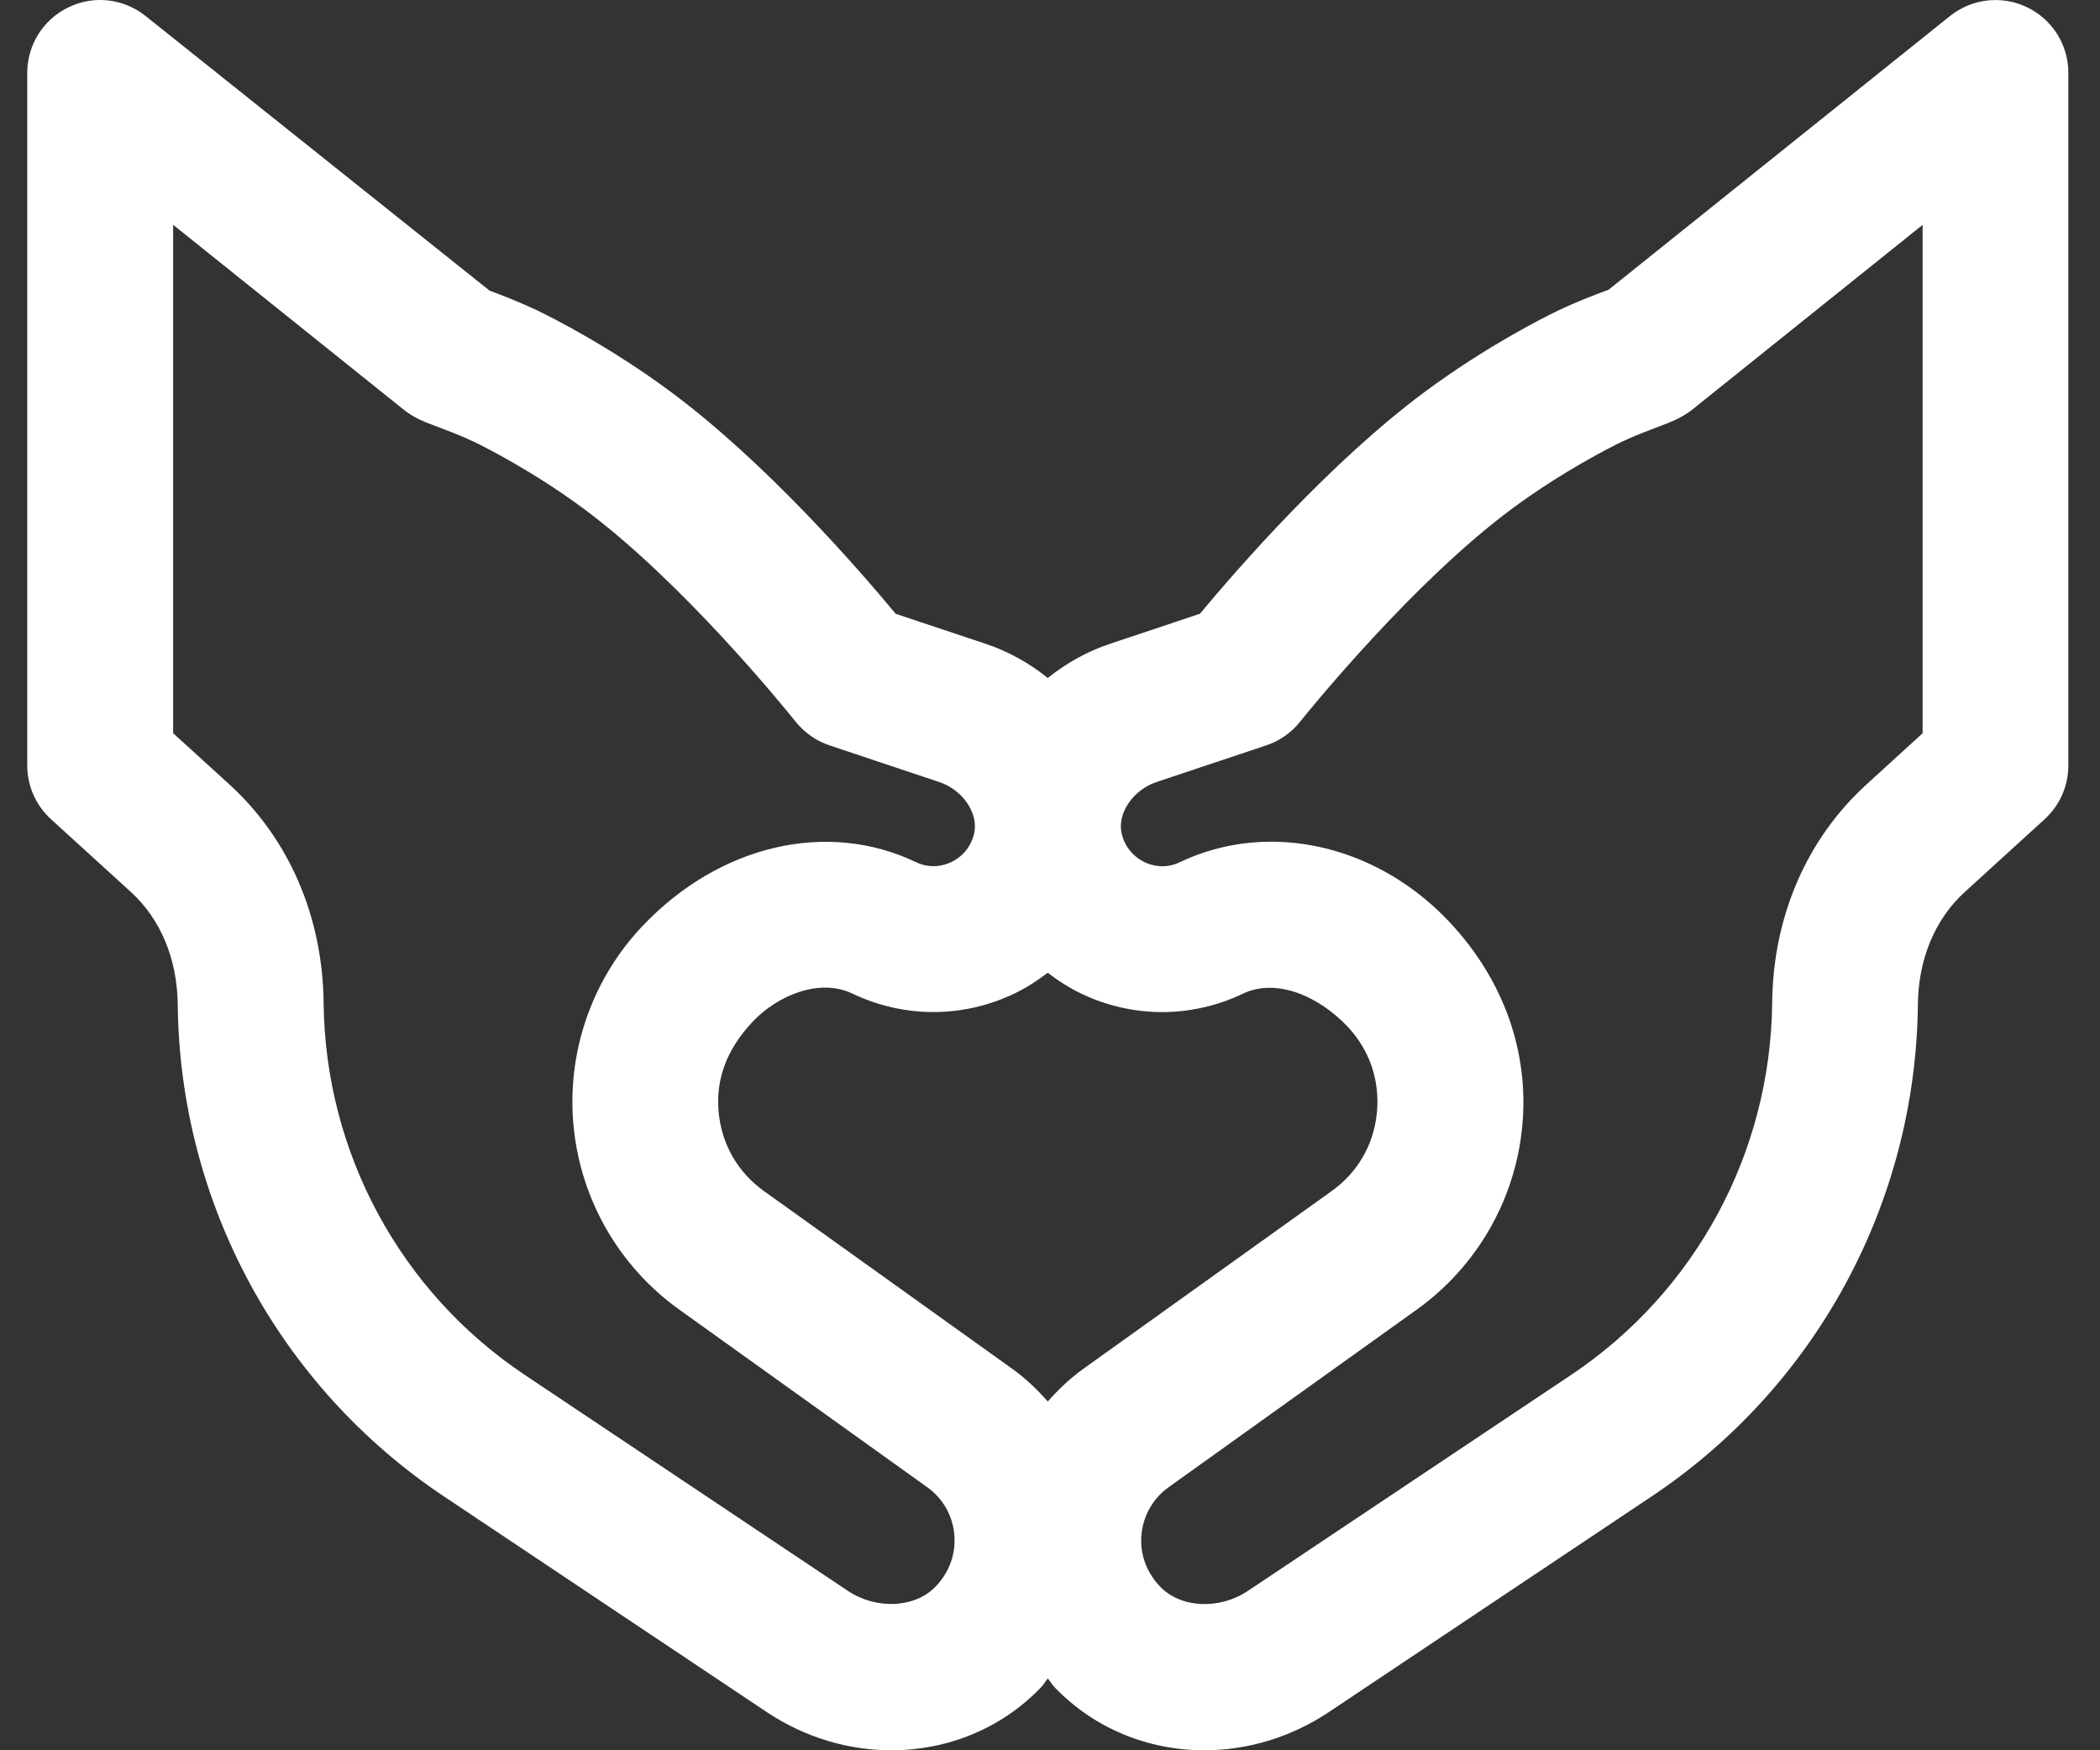 <svg width="36" height="30" viewBox="0 0 36 30" fill="white" xmlns="http://www.w3.org/2000/svg">
<rect x="0" y="0" width="36" height="30" fill="#333333" stroke="none"/>
<path d="M34.749 0.124C34.316 -0.084 33.804 -0.026 33.427 0.276L27.577 4.965L27.533 4.982C27.33 5.058 27.044 5.165 26.721 5.318C26.715 5.322 26.707 5.324 26.702 5.327C26.427 5.46 25.461 5.95 24.435 6.709C22.812 7.911 21.213 9.747 20.57 10.52L19.034 11.033C18.633 11.166 18.274 11.37 17.962 11.621C17.651 11.37 17.291 11.166 16.891 11.033L15.354 10.52C14.713 9.747 13.121 7.917 11.489 6.709C10.466 5.951 9.502 5.462 9.222 5.327C9.216 5.324 9.21 5.321 9.203 5.317C8.88 5.165 8.595 5.057 8.393 4.982L2.498 0.276C2.121 -0.026 1.609 -0.086 1.176 0.124C0.742 0.332 0.467 0.769 0.467 1.25V13.119C0.467 13.471 0.615 13.806 0.876 14.043L2.243 15.288C2.754 15.754 3.039 16.439 3.047 17.22C3.083 20.613 4.787 23.762 7.605 25.645L13.144 29.345C13.804 29.785 14.549 30 15.28 30C16.235 30 17.165 29.633 17.848 28.919C17.892 28.872 17.922 28.818 17.962 28.769C18.004 28.817 18.034 28.872 18.078 28.919C18.761 29.632 19.69 30 20.645 30C21.377 30 22.122 29.784 22.781 29.345L28.319 25.645C31.136 23.763 32.841 20.614 32.878 17.22C32.885 16.44 33.171 15.754 33.681 15.29L35.048 14.044C35.31 13.807 35.457 13.472 35.457 13.12V1.25C35.459 0.77 35.183 0.332 34.749 0.124ZM17.962 24.022C17.781 23.815 17.579 23.623 17.351 23.46L13.095 20.414C12.648 20.093 12.373 19.616 12.32 19.068C12.267 18.52 12.444 17.998 12.904 17.511C13.323 17.067 14.045 16.757 14.617 17.032C15.498 17.452 16.505 17.451 17.383 17.033C17.591 16.933 17.782 16.811 17.961 16.673C18.14 16.811 18.332 16.933 18.54 17.033C19.419 17.452 20.426 17.452 21.307 17.032C21.875 16.76 22.6 17.066 23.103 17.598C23.48 17.999 23.657 18.521 23.604 19.069C23.552 19.617 23.276 20.095 22.83 20.414L18.574 23.46C18.346 23.623 18.145 23.815 17.962 24.022ZM16.041 27.192C15.688 27.562 15.024 27.595 14.533 27.266L8.996 23.566C6.864 22.143 5.575 19.759 5.548 17.193C5.532 15.71 4.956 14.377 3.928 13.441L2.968 12.567V3.853L6.911 7.014C7.097 7.165 7.274 7.231 7.517 7.322C7.671 7.38 7.887 7.46 8.132 7.575C8.133 7.575 8.133 7.575 8.134 7.576C8.292 7.653 9.129 8.07 10.003 8.717C11.694 9.968 13.447 12.13 13.642 12.373C13.793 12.56 13.993 12.7 14.221 12.776L16.101 13.404C16.508 13.54 16.78 13.946 16.699 14.289C16.628 14.584 16.424 14.721 16.309 14.775C16.195 14.831 15.963 14.903 15.695 14.774C14.192 14.058 12.339 14.469 11.005 15.882C10.139 16.801 9.711 18.05 9.833 19.308C9.956 20.566 10.615 21.709 11.642 22.445L15.897 25.492C16.161 25.681 16.33 25.974 16.359 26.299C16.39 26.628 16.277 26.945 16.041 27.192ZM32.959 12.568L32.001 13.442C30.97 14.379 30.394 15.712 30.38 17.194C30.352 19.762 29.062 22.145 26.932 23.567L21.394 27.267C20.905 27.595 20.239 27.565 19.886 27.193C19.651 26.947 19.537 26.63 19.568 26.3C19.599 25.976 19.767 25.682 20.031 25.493L24.287 22.447C25.314 21.712 25.974 20.569 26.095 19.311C26.217 18.052 25.79 16.803 24.842 15.797C24 14.905 22.889 14.427 21.793 14.427C21.258 14.427 20.727 14.541 20.233 14.775C19.964 14.906 19.732 14.831 19.619 14.777C19.505 14.721 19.301 14.585 19.229 14.29C19.147 13.946 19.42 13.54 19.826 13.404L21.706 12.776C21.934 12.7 22.134 12.561 22.284 12.374C22.479 12.131 24.245 9.96 25.923 8.717C26.799 8.07 27.635 7.653 27.793 7.576C27.794 7.576 27.796 7.575 27.796 7.575C28.04 7.46 28.256 7.38 28.41 7.322C28.644 7.234 28.829 7.165 29.015 7.017L32.959 3.854V12.568Z" />
</svg>
